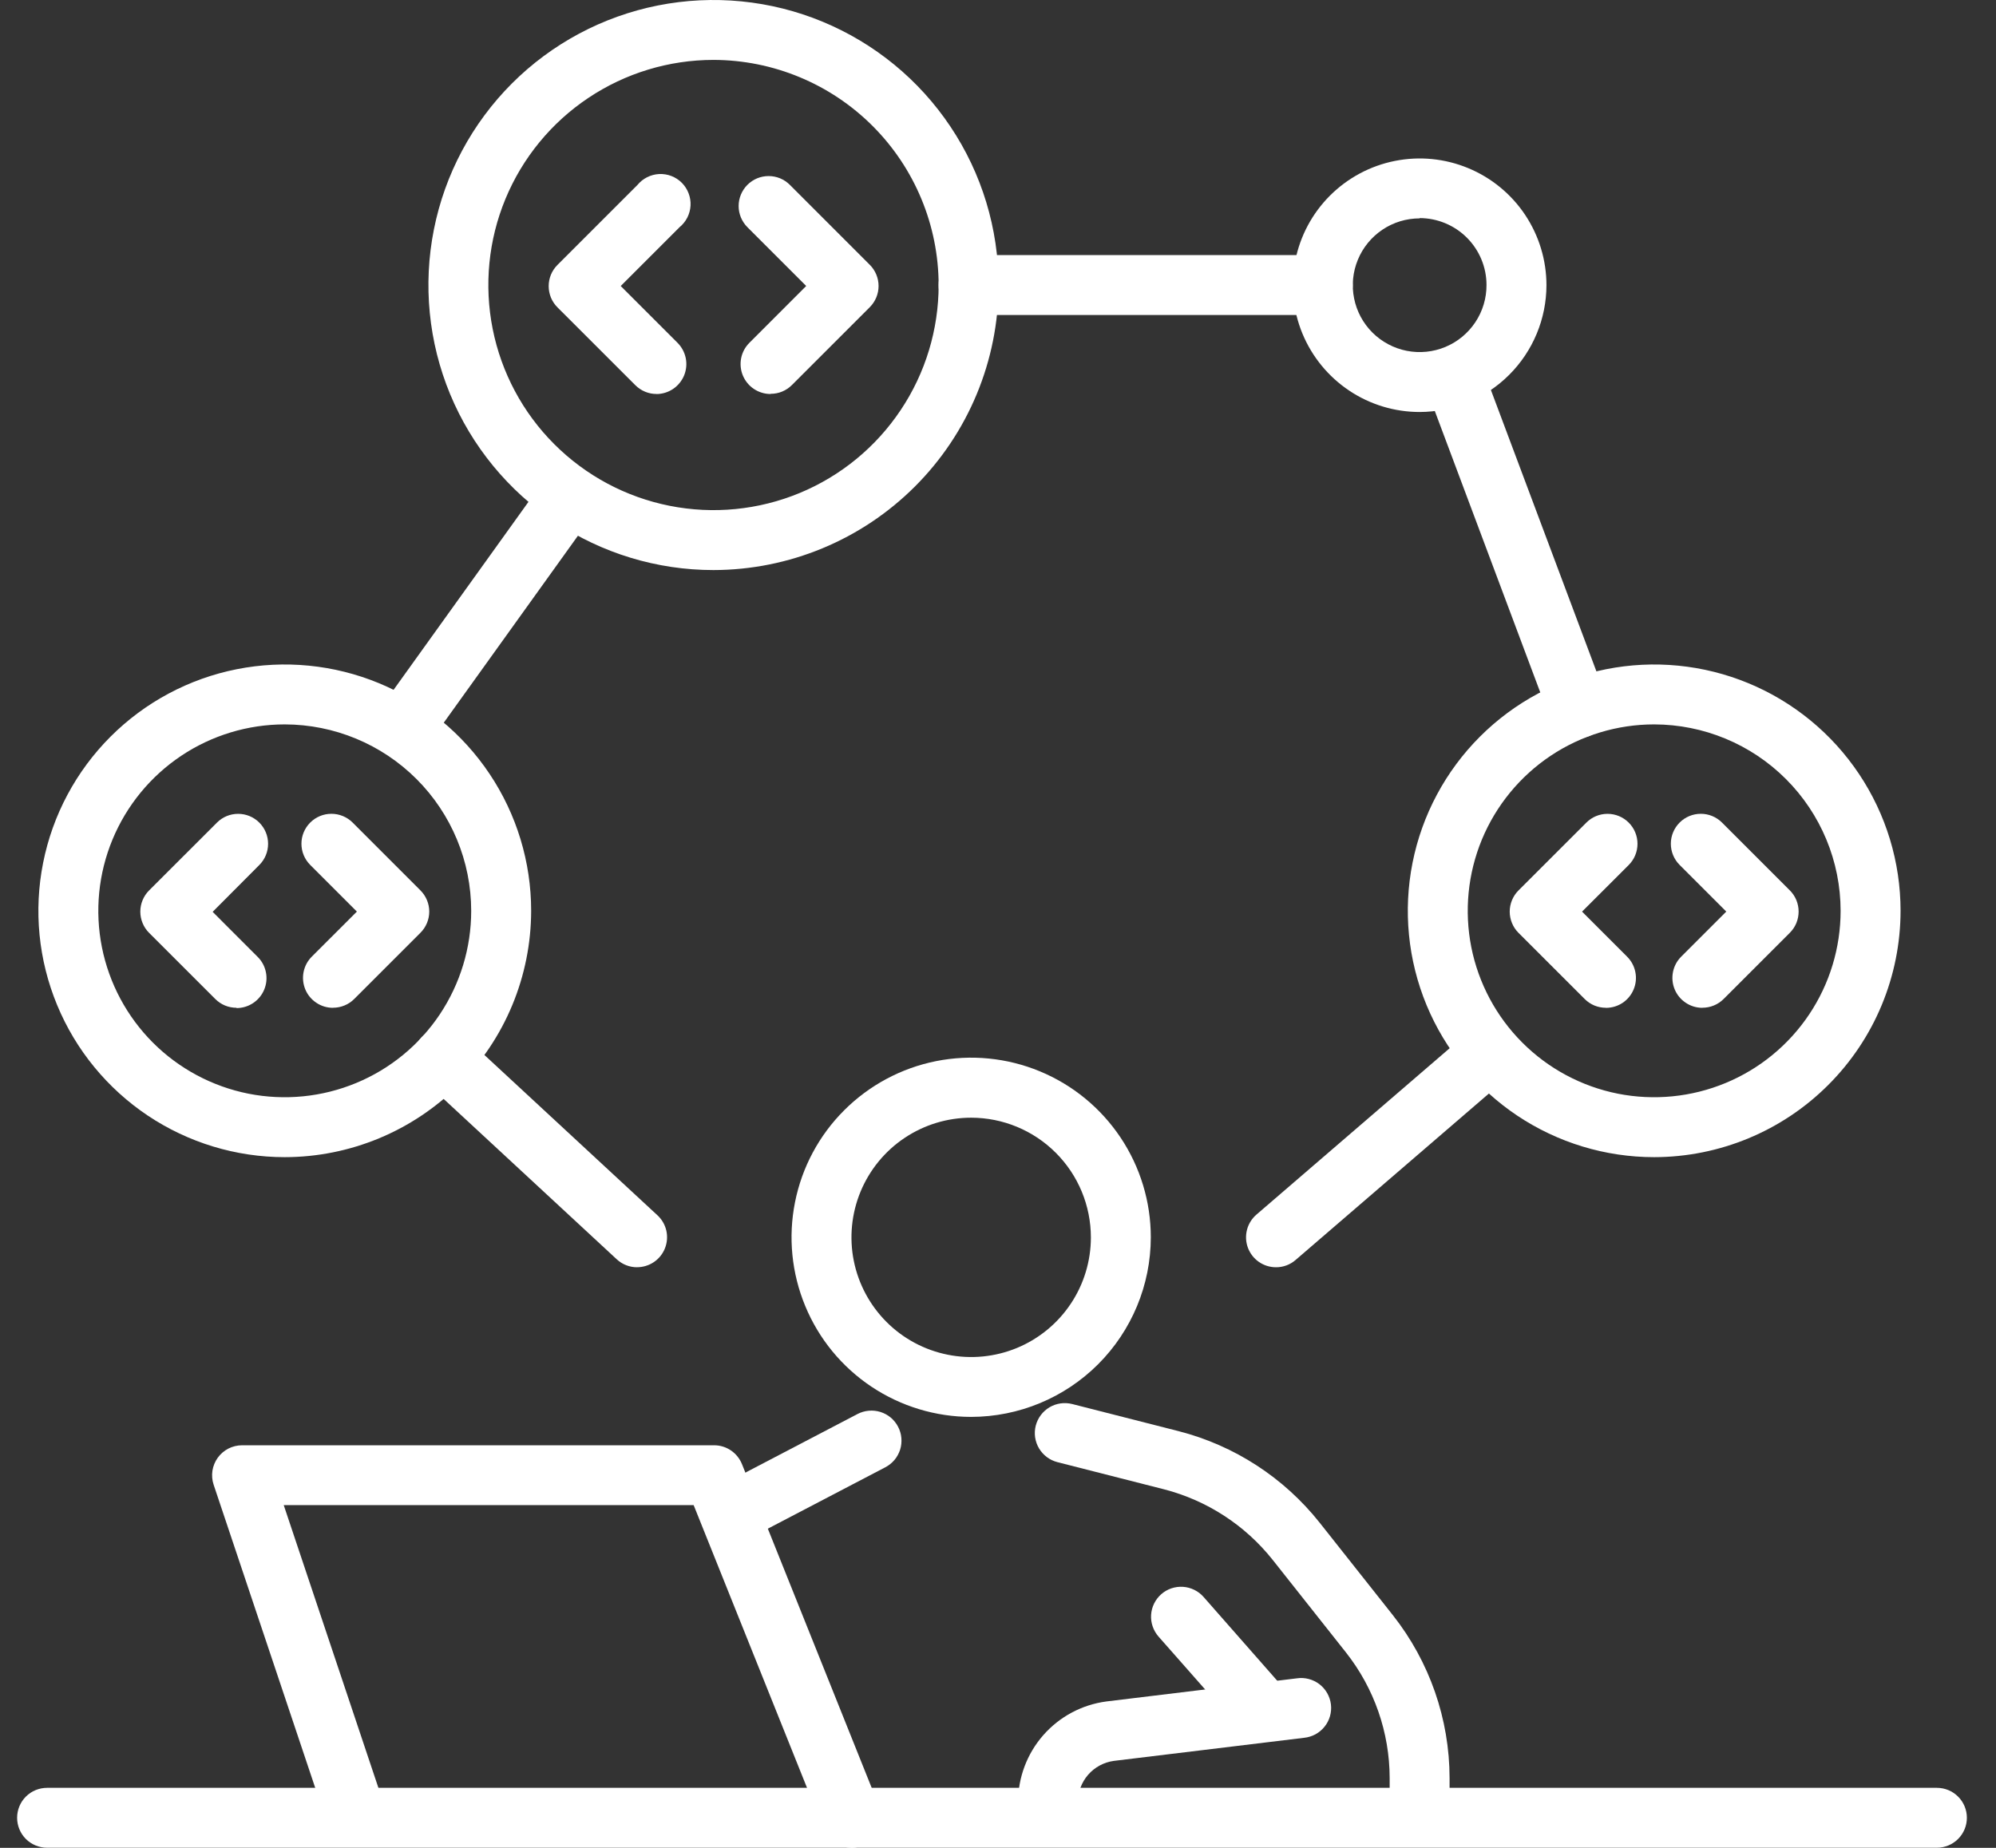 <?xml version="1.0" encoding="UTF-8"?>
<svg xmlns="http://www.w3.org/2000/svg" width="54" height="50" viewBox="0 0 54 50" fill="none">
  <rect x="0" y="0" width="54" height="50" fill="#333333" stroke="none"/>
  <g id="Icon">
    <path id="Path 691" d="M26.274 38.339C25.313 38.339 24.374 38.054 23.574 37.52C22.775 36.986 22.152 36.227 21.785 35.339C21.417 34.451 21.32 33.474 21.508 32.531C21.695 31.588 22.158 30.722 22.838 30.043C23.518 29.363 24.384 28.9 25.326 28.712C26.269 28.525 27.246 28.621 28.134 28.989C29.022 29.357 29.781 29.98 30.315 30.779C30.849 31.578 31.134 32.518 31.134 33.479C31.133 34.767 30.62 36.003 29.709 36.914C28.798 37.825 27.563 38.337 26.274 38.339ZM26.274 30.243C25.634 30.243 25.008 30.433 24.475 30.789C23.943 31.144 23.528 31.65 23.282 32.242C23.037 32.834 22.973 33.485 23.098 34.113C23.223 34.741 23.532 35.318 23.985 35.771C24.437 36.224 25.015 36.532 25.643 36.657C26.271 36.782 26.922 36.718 27.514 36.473C28.105 36.228 28.611 35.813 28.967 35.28C29.323 34.748 29.513 34.122 29.513 33.481C29.512 32.623 29.171 31.799 28.563 31.192C27.956 30.585 27.133 30.244 26.274 30.243Z" fill="white"></path>
    <path id="Path 692" d="M20.007 41.655C19.825 41.655 19.649 41.595 19.506 41.483C19.363 41.371 19.262 41.214 19.219 41.038C19.175 40.862 19.192 40.676 19.267 40.511C19.342 40.345 19.47 40.21 19.631 40.126L23.201 38.26C23.296 38.211 23.399 38.181 23.505 38.172C23.612 38.162 23.719 38.174 23.821 38.206C23.922 38.238 24.017 38.29 24.099 38.358C24.18 38.427 24.248 38.511 24.297 38.606C24.346 38.7 24.377 38.804 24.386 38.91C24.395 39.017 24.384 39.124 24.352 39.226C24.319 39.327 24.268 39.422 24.199 39.504C24.13 39.585 24.046 39.653 23.952 39.702L20.382 41.568C20.266 41.628 20.137 41.66 20.007 41.66" fill="white"></path>
    <path id="Path 693" d="M52.406 49.997H1.274C1.059 49.997 0.852 49.911 0.7 49.76C0.548 49.607 0.463 49.401 0.463 49.186C0.463 48.971 0.548 48.765 0.7 48.613C0.852 48.461 1.059 48.376 1.274 48.376H52.401C52.616 48.376 52.822 48.461 52.974 48.613C53.127 48.765 53.212 48.971 53.212 49.186C53.212 49.401 53.127 49.607 52.974 49.76C52.822 49.911 52.616 49.997 52.401 49.997" fill="white"></path>
    <path id="Path 694" d="M28.353 49.602C28.138 49.602 27.932 49.516 27.78 49.364C27.628 49.212 27.543 49.006 27.543 48.791V48.759C27.544 48.093 27.787 47.45 28.226 46.95C28.665 46.45 29.271 46.126 29.931 46.039L35.086 45.413C35.193 45.397 35.302 45.403 35.407 45.431C35.511 45.458 35.609 45.506 35.695 45.571C35.781 45.637 35.852 45.719 35.906 45.813C35.959 45.907 35.994 46.01 36.007 46.117C36.02 46.225 36.011 46.333 35.982 46.437C35.952 46.541 35.902 46.638 35.834 46.722C35.767 46.806 35.683 46.876 35.588 46.928C35.493 46.979 35.389 47.011 35.282 47.022L30.133 47.647C29.865 47.684 29.619 47.816 29.44 48.02C29.262 48.224 29.163 48.486 29.163 48.756V48.788C29.163 49.004 29.077 49.21 28.925 49.362C28.773 49.514 28.567 49.599 28.352 49.599" fill="white"></path>
    <path id="Path 695" d="M38.407 49.708C38.192 49.708 37.986 49.623 37.834 49.471C37.682 49.319 37.596 49.113 37.596 48.898V48.111C37.594 46.878 37.178 45.681 36.414 44.713L34.43 42.206C33.684 41.267 32.651 40.597 31.49 40.298L28.606 39.563C28.503 39.536 28.406 39.49 28.321 39.426C28.236 39.362 28.164 39.282 28.11 39.191C28.055 39.099 28.02 38.998 28.004 38.892C27.989 38.787 27.995 38.679 28.021 38.576C28.048 38.473 28.094 38.376 28.158 38.291C28.222 38.205 28.302 38.134 28.393 38.079C28.485 38.025 28.586 37.989 28.692 37.974C28.797 37.959 28.905 37.965 29.008 37.991L31.891 38.726C33.397 39.114 34.734 39.982 35.701 41.2L37.685 43.707C38.675 44.962 39.215 46.514 39.217 48.112V48.899C39.217 49.114 39.131 49.32 38.979 49.472C38.827 49.624 38.621 49.709 38.406 49.709" fill="white"></path>
    <path id="Path 696" d="M33.937 46.811C33.822 46.812 33.708 46.787 33.603 46.74C33.498 46.692 33.404 46.623 33.328 46.536L31.342 44.282C31.272 44.202 31.218 44.108 31.184 44.008C31.149 43.907 31.135 43.8 31.142 43.694C31.149 43.587 31.177 43.483 31.224 43.388C31.271 43.292 31.337 43.207 31.417 43.136C31.497 43.066 31.59 43.012 31.691 42.978C31.792 42.944 31.899 42.93 32.005 42.937C32.111 42.944 32.215 42.972 32.311 43.019C32.406 43.066 32.492 43.131 32.562 43.211L34.543 45.465C34.646 45.582 34.713 45.726 34.736 45.881C34.759 46.035 34.737 46.193 34.673 46.335C34.609 46.477 34.505 46.597 34.374 46.682C34.243 46.767 34.09 46.812 33.934 46.811" fill="white"></path>
    <path id="Path 697" d="M23.032 49.997C22.87 49.997 22.711 49.949 22.577 49.858C22.443 49.767 22.339 49.638 22.279 49.488L18.766 40.726H7.676L10.327 48.644C10.364 48.745 10.38 48.853 10.374 48.961C10.369 49.069 10.342 49.175 10.294 49.272C10.247 49.369 10.181 49.456 10.1 49.528C10.019 49.599 9.925 49.653 9.822 49.688C9.72 49.722 9.611 49.736 9.504 49.727C9.396 49.719 9.291 49.69 9.195 49.64C9.099 49.591 9.013 49.523 8.944 49.44C8.874 49.357 8.822 49.262 8.79 49.158L5.78 40.175C5.739 40.053 5.728 39.923 5.747 39.796C5.767 39.669 5.816 39.548 5.891 39.444C5.966 39.34 6.065 39.255 6.179 39.196C6.294 39.138 6.42 39.107 6.549 39.107H19.32C19.482 39.107 19.64 39.155 19.774 39.246C19.908 39.337 20.012 39.466 20.073 39.616L23.789 48.891C23.838 49.014 23.856 49.147 23.841 49.278C23.827 49.409 23.78 49.535 23.706 49.644C23.632 49.754 23.532 49.843 23.416 49.905C23.299 49.967 23.169 50 23.037 50" fill="white"></path>
    <path id="Path 698" d="M7.704 31.311C6.386 31.311 5.097 30.92 4.001 30.188C2.905 29.455 2.05 28.414 1.546 27.196C1.041 25.978 0.909 24.638 1.167 23.345C1.424 22.052 2.059 20.864 2.991 19.932C3.923 19 5.111 18.365 6.404 18.108C7.697 17.851 9.037 17.983 10.255 18.487C11.473 18.992 12.514 19.846 13.246 20.942C13.979 22.038 14.37 23.327 14.37 24.645C14.367 26.413 13.665 28.107 12.415 29.356C11.165 30.606 9.471 31.309 7.704 31.311ZM7.704 19.601C6.706 19.601 5.731 19.897 4.902 20.451C4.072 21.006 3.426 21.794 3.044 22.715C2.662 23.637 2.562 24.651 2.757 25.63C2.952 26.608 3.432 27.507 4.137 28.212C4.843 28.918 5.742 29.398 6.72 29.593C7.698 29.787 8.713 29.687 9.634 29.305C10.556 28.924 11.344 28.277 11.898 27.448C12.452 26.618 12.748 25.643 12.748 24.645C12.747 23.308 12.215 22.026 11.269 21.08C10.323 20.135 9.041 19.603 7.704 19.601Z" fill="white"></path>
    <path id="Path 699" d="M6.398 27.269C6.291 27.269 6.186 27.248 6.088 27.208C5.989 27.167 5.9 27.107 5.825 27.032L4.033 25.241C3.958 25.166 3.898 25.076 3.858 24.978C3.817 24.879 3.796 24.774 3.796 24.667C3.796 24.561 3.817 24.455 3.858 24.357C3.898 24.259 3.958 24.169 4.033 24.094L5.869 22.259C6.021 22.106 6.227 22.021 6.442 22.021C6.657 22.021 6.864 22.106 7.016 22.259C7.168 22.411 7.253 22.617 7.253 22.832C7.253 23.047 7.168 23.253 7.016 23.405L5.753 24.673L6.972 25.893C7.086 26.006 7.163 26.151 7.194 26.308C7.226 26.465 7.21 26.628 7.148 26.777C7.087 26.925 6.983 27.051 6.85 27.14C6.716 27.23 6.559 27.277 6.399 27.277" fill="white"></path>
    <path id="Path 700" d="M9.008 27.27C8.848 27.27 8.691 27.223 8.558 27.133C8.424 27.044 8.32 26.918 8.259 26.77C8.198 26.621 8.182 26.458 8.213 26.301C8.244 26.144 8.321 25.999 8.435 25.886L9.655 24.666L8.393 23.404C8.241 23.252 8.155 23.046 8.155 22.83C8.155 22.615 8.241 22.409 8.393 22.257C8.545 22.105 8.751 22.02 8.966 22.02C9.181 22.02 9.387 22.105 9.54 22.257L11.375 24.093C11.45 24.168 11.51 24.257 11.551 24.356C11.592 24.454 11.613 24.559 11.613 24.666C11.613 24.772 11.592 24.878 11.551 24.976C11.51 25.075 11.45 25.164 11.375 25.239L9.584 27.03C9.509 27.106 9.419 27.166 9.321 27.206C9.222 27.247 9.117 27.268 9.011 27.268" fill="white"></path>
    <path id="Path 701" d="M44.752 31.311C43.434 31.311 42.145 30.92 41.049 30.188C39.953 29.455 39.099 28.414 38.594 27.196C38.09 25.978 37.958 24.638 38.215 23.345C38.472 22.052 39.107 20.864 40.039 19.932C40.971 19 42.159 18.365 43.452 18.108C44.745 17.851 46.085 17.983 47.303 18.487C48.521 18.992 49.562 19.846 50.294 20.942C51.027 22.038 51.418 23.327 51.418 24.645C51.416 26.413 50.713 28.107 49.463 29.356C48.214 30.606 46.52 31.309 44.752 31.311ZM44.752 19.601C43.755 19.601 42.78 19.897 41.95 20.451C41.121 21.006 40.474 21.794 40.092 22.715C39.711 23.637 39.611 24.651 39.805 25.63C40 26.608 40.48 27.507 41.186 28.212C41.891 28.918 42.79 29.398 43.768 29.593C44.747 29.787 45.761 29.687 46.683 29.305C47.604 28.924 48.392 28.277 48.946 27.448C49.501 26.618 49.796 25.643 49.796 24.645C49.795 23.308 49.263 22.026 48.317 21.08C47.372 20.135 46.09 19.603 44.752 19.601Z" fill="white"></path>
    <path id="Path 702" d="M43.446 27.269C43.339 27.269 43.234 27.248 43.136 27.208C43.037 27.167 42.948 27.107 42.873 27.032L41.081 25.241C41.006 25.166 40.946 25.076 40.906 24.978C40.865 24.879 40.844 24.774 40.844 24.667C40.844 24.561 40.865 24.455 40.906 24.357C40.946 24.259 41.006 24.169 41.081 24.094L42.917 22.259C43.069 22.106 43.275 22.021 43.49 22.021C43.705 22.021 43.911 22.106 44.064 22.259C44.216 22.411 44.301 22.617 44.301 22.832C44.301 23.047 44.216 23.253 44.064 23.405L42.801 24.667L44.021 25.887C44.135 26.001 44.212 26.145 44.243 26.302C44.275 26.46 44.259 26.623 44.197 26.771C44.136 26.919 44.032 27.046 43.899 27.135C43.765 27.224 43.608 27.271 43.448 27.271" fill="white"></path>
    <path id="Path 703" d="M46.056 27.27C45.896 27.27 45.739 27.223 45.606 27.133C45.472 27.044 45.368 26.918 45.307 26.77C45.245 26.621 45.23 26.458 45.261 26.301C45.292 26.144 45.369 25.999 45.483 25.886L46.703 24.666L45.441 23.404C45.289 23.252 45.203 23.046 45.203 22.83C45.203 22.615 45.289 22.409 45.441 22.257C45.593 22.105 45.799 22.02 46.014 22.02C46.229 22.02 46.435 22.105 46.587 22.257L48.423 24.093C48.498 24.168 48.558 24.257 48.599 24.356C48.639 24.454 48.66 24.559 48.66 24.666C48.66 24.772 48.639 24.878 48.599 24.976C48.558 25.075 48.498 25.164 48.423 25.239L46.632 27.03C46.556 27.106 46.467 27.166 46.369 27.206C46.27 27.247 46.165 27.268 46.058 27.268" fill="white"></path>
    <path id="Path 704" d="M19.303 15.425C17.777 15.425 16.286 14.973 15.018 14.125C13.75 13.278 12.761 12.073 12.177 10.664C11.594 9.255 11.441 7.704 11.739 6.208C12.036 4.712 12.771 3.338 13.849 2.259C14.928 1.18 16.302 0.446 17.798 0.148C19.294 -0.149 20.845 0.003 22.254 0.587C23.663 1.171 24.868 2.159 25.715 3.428C26.563 4.696 27.015 6.187 27.015 7.712C27.013 9.757 26.2 11.717 24.754 13.163C23.308 14.609 21.348 15.422 19.303 15.425ZM19.303 1.621C18.098 1.621 16.92 1.979 15.919 2.648C14.917 3.317 14.136 4.269 13.675 5.381C13.214 6.494 13.094 7.719 13.329 8.901C13.564 10.082 14.144 11.168 14.996 12.019C15.848 12.871 16.933 13.451 18.114 13.686C19.296 13.921 20.521 13.801 21.634 13.34C22.747 12.879 23.698 12.098 24.367 11.096C25.037 10.095 25.394 8.917 25.394 7.712C25.391 6.098 24.749 4.55 23.607 3.408C22.465 2.266 20.917 1.624 19.303 1.621Z" fill="white"></path>
    <path id="Path 705" d="M17.762 10.66C17.655 10.661 17.55 10.64 17.452 10.599C17.353 10.558 17.264 10.498 17.189 10.423L15.081 8.316C15.006 8.241 14.946 8.151 14.905 8.053C14.865 7.954 14.844 7.849 14.844 7.742C14.844 7.636 14.865 7.53 14.905 7.432C14.946 7.334 15.006 7.244 15.081 7.169L17.245 5.005C17.317 4.918 17.406 4.846 17.508 4.795C17.609 4.744 17.72 4.715 17.833 4.709C17.946 4.704 18.059 4.722 18.165 4.763C18.271 4.804 18.367 4.867 18.447 4.947C18.527 5.028 18.589 5.124 18.629 5.23C18.67 5.336 18.688 5.449 18.682 5.562C18.676 5.675 18.646 5.786 18.595 5.887C18.543 5.988 18.471 6.077 18.383 6.149L16.793 7.739L18.331 9.277C18.444 9.391 18.521 9.535 18.553 9.693C18.584 9.85 18.568 10.013 18.507 10.161C18.445 10.309 18.341 10.436 18.208 10.525C18.075 10.614 17.918 10.662 17.758 10.662" fill="white"></path>
    <path id="Path 706" d="M20.846 10.661C20.686 10.661 20.529 10.613 20.396 10.524C20.262 10.435 20.159 10.308 20.097 10.16C20.036 10.012 20.02 9.849 20.051 9.692C20.082 9.534 20.16 9.39 20.273 9.277L21.811 7.738L20.221 6.148C20.146 6.073 20.086 5.983 20.045 5.885C20.004 5.786 19.983 5.681 19.983 5.575C19.983 5.468 20.004 5.363 20.045 5.264C20.086 5.166 20.146 5.076 20.221 5.001C20.296 4.926 20.386 4.866 20.484 4.825C20.582 4.785 20.688 4.764 20.794 4.764C20.901 4.764 21.006 4.785 21.105 4.825C21.203 4.866 21.292 4.926 21.368 5.001L23.531 7.165C23.607 7.24 23.666 7.33 23.707 7.428C23.748 7.526 23.769 7.632 23.769 7.738C23.769 7.845 23.748 7.95 23.707 8.049C23.666 8.147 23.607 8.236 23.531 8.312L21.424 10.419C21.349 10.494 21.26 10.554 21.161 10.595C21.063 10.636 20.957 10.656 20.851 10.656" fill="white"></path>
    <path id="Path 707" d="M38.407 11.148C37.729 11.148 37.066 10.947 36.502 10.57C35.938 10.193 35.498 9.657 35.238 9.031C34.978 8.404 34.911 7.714 35.043 7.049C35.175 6.383 35.502 5.772 35.982 5.292C36.462 4.813 37.073 4.486 37.738 4.354C38.404 4.221 39.093 4.289 39.72 4.549C40.347 4.808 40.883 5.248 41.26 5.812C41.636 6.376 41.838 7.039 41.838 7.718C41.836 8.627 41.474 9.498 40.831 10.141C40.188 10.784 39.316 11.146 38.407 11.148ZM38.407 5.909C38.049 5.909 37.699 6.015 37.402 6.214C37.104 6.414 36.872 6.697 36.736 7.027C36.599 7.358 36.563 7.723 36.634 8.074C36.704 8.425 36.877 8.747 37.131 9C37.385 9.252 37.708 9.424 38.059 9.493C38.411 9.562 38.775 9.525 39.105 9.387C39.435 9.249 39.717 9.016 39.915 8.717C40.113 8.419 40.218 8.068 40.216 7.71C40.216 7.231 40.025 6.771 39.686 6.432C39.347 6.093 38.887 5.902 38.407 5.901" fill="white"></path>
    <path id="Path 708" d="M17.239 34.29C17.034 34.291 16.835 34.214 16.685 34.074L11.444 29.218C11.286 29.072 11.192 28.869 11.184 28.654C11.176 28.439 11.254 28.23 11.4 28.072C11.546 27.914 11.749 27.821 11.964 27.813C12.179 27.804 12.388 27.882 12.546 28.028L17.787 32.884C17.907 32.995 17.99 33.139 18.027 33.298C18.063 33.457 18.05 33.624 17.99 33.776C17.93 33.928 17.826 34.058 17.691 34.149C17.556 34.241 17.396 34.289 17.233 34.289" fill="white"></path>
    <path id="Path 709" d="M10.908 20.503C10.759 20.503 10.613 20.462 10.486 20.384C10.358 20.306 10.255 20.195 10.187 20.062C10.119 19.93 10.089 19.781 10.1 19.632C10.111 19.484 10.163 19.341 10.25 19.22L14.393 13.446C14.52 13.274 14.709 13.158 14.92 13.124C15.131 13.091 15.347 13.142 15.52 13.266C15.694 13.391 15.811 13.579 15.847 13.789C15.883 14 15.834 14.216 15.711 14.391L11.568 20.165C11.492 20.269 11.393 20.353 11.278 20.411C11.163 20.469 11.036 20.498 10.908 20.498" fill="white"></path>
    <path id="Path 710" d="M35.786 8.523H26.203C25.988 8.523 25.782 8.438 25.63 8.286C25.477 8.134 25.392 7.928 25.392 7.713C25.392 7.498 25.477 7.291 25.63 7.139C25.782 6.987 25.988 6.902 26.203 6.902H35.786C36.001 6.902 36.207 6.987 36.359 7.139C36.511 7.291 36.597 7.498 36.597 7.713C36.597 7.928 36.511 8.134 36.359 8.286C36.207 8.438 36.001 8.523 35.786 8.523Z" fill="white"></path>
    <path id="Path 711" d="M42.697 19.973C42.532 19.973 42.371 19.923 42.235 19.829C42.099 19.735 41.995 19.601 41.937 19.446L38.721 10.864C38.683 10.764 38.665 10.658 38.668 10.551C38.671 10.444 38.695 10.339 38.739 10.241C38.783 10.144 38.846 10.056 38.924 9.983C39.002 9.91 39.094 9.853 39.194 9.815C39.294 9.778 39.401 9.76 39.507 9.764C39.614 9.768 39.719 9.793 39.817 9.838C39.914 9.882 40.001 9.946 40.074 10.024C40.146 10.103 40.203 10.195 40.239 10.296L43.456 18.877C43.502 19 43.517 19.132 43.501 19.262C43.485 19.392 43.438 19.516 43.363 19.624C43.289 19.732 43.189 19.82 43.073 19.88C42.957 19.941 42.828 19.973 42.697 19.973Z" fill="white"></path>
    <path id="Path 712" d="M34.521 34.29C34.356 34.29 34.194 34.24 34.058 34.145C33.922 34.051 33.819 33.917 33.761 33.762C33.703 33.607 33.695 33.438 33.736 33.277C33.777 33.117 33.867 32.973 33.992 32.865L39.682 27.965C39.762 27.896 39.856 27.843 39.957 27.81C40.058 27.776 40.165 27.763 40.271 27.771C40.377 27.779 40.481 27.808 40.576 27.856C40.671 27.904 40.756 27.97 40.825 28.051C40.895 28.131 40.947 28.225 40.981 28.326C41.014 28.427 41.027 28.534 41.019 28.64C41.011 28.746 40.983 28.85 40.935 28.945C40.887 29.04 40.821 29.125 40.74 29.194L35.05 34.094C34.903 34.221 34.715 34.291 34.521 34.29Z" fill="white"></path>
  </g>
</svg>
